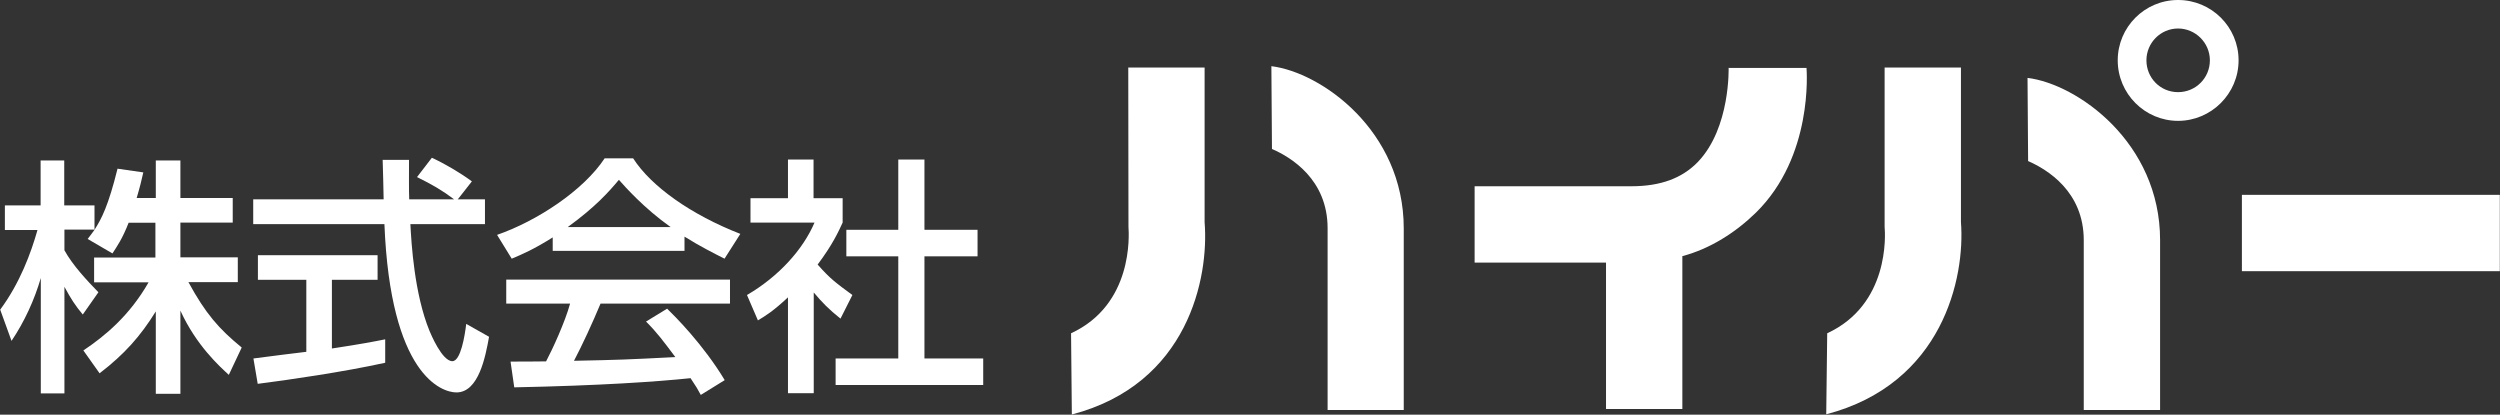 <?xml version="1.0" encoding="UTF-8"?>
<svg id="_レイヤー_1" data-name="レイヤー 1" xmlns="http://www.w3.org/2000/svg" viewBox="0 0 128.05 21.24">
  <rect x="0" y="0" width="128.05" height="21.24" fill="#333333" stroke="none"/>
  <g>
    <path d="M54.86,17.07c3.18-1.47,2.97-5.02,2.94-5.46v-.1s-.01-8.05-.01-8.05h3.91v7.92c.23,2.84-.84,8.29-6.8,9.85l-.04-4.16Z" style="fill: #fff;"/>
    <path d="M65.15,7.63c.99,.43,2.85,1.57,2.85,4.06v9.31h3.9V11.7c0-5.02-4.24-8-6.78-8.31l.03,4.25Z" style="fill: #fff;"/>
    <path d="M93.59,17.07c3.18-1.47,2.98-5.02,2.94-5.46v-.1s0-8.05,0-8.05h3.91v7.92c.22,2.84-.93,8.28-6.9,9.84l.05-4.15Z" style="fill: #fff;"/>
    <path d="M103.88,8.25c.98,.43,2.85,1.56,2.85,4.05v8.7h3.91V12.3c0-5.01-4.25-8-6.79-8.31l.03,4.26Z" style="fill: #fff;"/>
    <path d="M88.54,3.46s.1,3.08-1.57,4.83c-.81,.84-1.92,1.25-3.41,1.25h-8.03v3.91h6.73v7.5h3.91v-7.83c1.43-.38,2.74-1.22,3.78-2.24,2.92-2.88,2.59-7.22,2.58-7.4h-3.98Z" style="fill: #fff;"/>
    <rect x="114.83" y="9.98" width="13.21" height="3.91" style="fill: #fff;"/>
    <path d="M108.47,3.09c0,1.71,1.39,3.1,3.09,3.1s3.1-1.39,3.1-3.1-1.39-3.09-3.1-3.09-3.09,1.39-3.09,3.09Zm1.47,0c0-.9,.73-1.63,1.62-1.63s1.63,.73,1.63,1.63-.72,1.63-1.63,1.63-1.62-.73-1.62-1.63Z" style="fill: #fff;"/>
  </g>
  <g>
    <path d="M6.6,11.38c-.33,.85-.6,1.23-.84,1.6l-1.27-.74c.1-.13,.24-.31,.36-.48h-1.55v1.06c.43,.78,1.16,1.55,1.74,2.15l-.8,1.14c-.38-.45-.61-.81-.94-1.42v5.46h-1.21v-5.91c-.33,1.13-.84,2.24-1.5,3.22l-.58-1.6c1.01-1.36,1.58-2.91,1.91-4.08H.25v-1.26h1.83v-2.3h1.21v2.3h1.55v1.25c.36-.56,.71-1.23,1.18-3.13l1.32,.19c-.08,.36-.18,.78-.34,1.31h.98v-1.92h1.26v1.92h2.68v1.26h-2.68v1.78h2.94v1.27h-2.53c.89,1.63,1.56,2.39,2.73,3.35l-.66,1.4c-.47-.43-1.67-1.51-2.48-3.29v4.26h-1.26v-4.22c-.78,1.26-1.6,2.19-2.88,3.17l-.83-1.17c1.12-.75,2.37-1.79,3.34-3.49h-2.79v-1.27h3.14v-1.78h-1.39Z" style="fill: #fff;"/>
    <path d="M23.47,10.21h1.37v1.27h-3.82c.05,.97,.2,3.57,.98,5.47,.06,.14,.64,1.55,1.17,1.55,.43,0,.64-1.32,.71-1.91l1.17,.66c-.18,.98-.52,2.85-1.67,2.85-.76,0-3.38-.88-3.69-8.62h-6.72v-1.27h6.68c0-.28-.04-1.69-.05-2.02h1.35c0,.79-.01,1.51,.01,2.02h2.3c-.61-.46-1.13-.76-1.9-1.14l.76-.99c.65,.3,1.44,.76,2.05,1.21l-.73,.93Zm-10.48,8.15c.69-.09,2.4-.31,2.7-.34v-3.69h-2.48v-1.26h6.13v1.26h-2.34v3.52c1.46-.22,2.24-.37,2.73-.47v1.2c-2.07,.46-5.02,.89-6.53,1.08l-.22-1.3Z" style="fill: #fff;"/>
    <path d="M28.31,12.16c-.97,.61-1.55,.86-2.1,1.09l-.75-1.22c2.05-.71,4.43-2.28,5.51-3.92h1.46c.93,1.45,2.98,2.89,5.49,3.87l-.81,1.27c-.53-.27-1.27-.64-2.05-1.13v.73h-6.75v-.69Zm7.58,8.06c-.15-.28-.23-.42-.52-.85-1.74,.18-4.59,.38-9.03,.47l-.19-1.32c.27,0,1.42,0,1.82-.01,.33-.62,.97-2.01,1.23-2.96h-3.27v-1.23h11.46v1.23h-6.63c-.43,1.03-.93,2.11-1.36,2.93,2.38-.05,2.65-.06,5.19-.19-.62-.83-.94-1.26-1.5-1.82l1.08-.66c.39,.38,1.84,1.82,2.95,3.66l-1.23,.76Zm-1.54-8.59c-1.37-.97-2.34-2.07-2.65-2.42-.51,.61-1.2,1.39-2.62,2.42h5.27Z" style="fill: #fff;"/>
    <path d="M41.67,20.14h-1.31v-4.91c-.76,.71-1.14,.94-1.54,1.18l-.56-1.3c1.63-.95,2.87-2.33,3.46-3.71h-3.28v-1.25h1.92v-1.98h1.31v1.98h1.49v1.25c-.22,.48-.51,1.12-1.28,2.15,.65,.74,.95,.95,1.78,1.56l-.61,1.21c-.6-.48-.94-.83-1.37-1.34v5.15Zm4.34-11.97h1.34v3.6h2.72v1.36h-2.72v5.23h3.01v1.36h-7.56v-1.36h3.21v-5.23h-2.66v-1.36h2.66v-3.6Z" style="fill: #fff;"/>
  </g>
</svg>